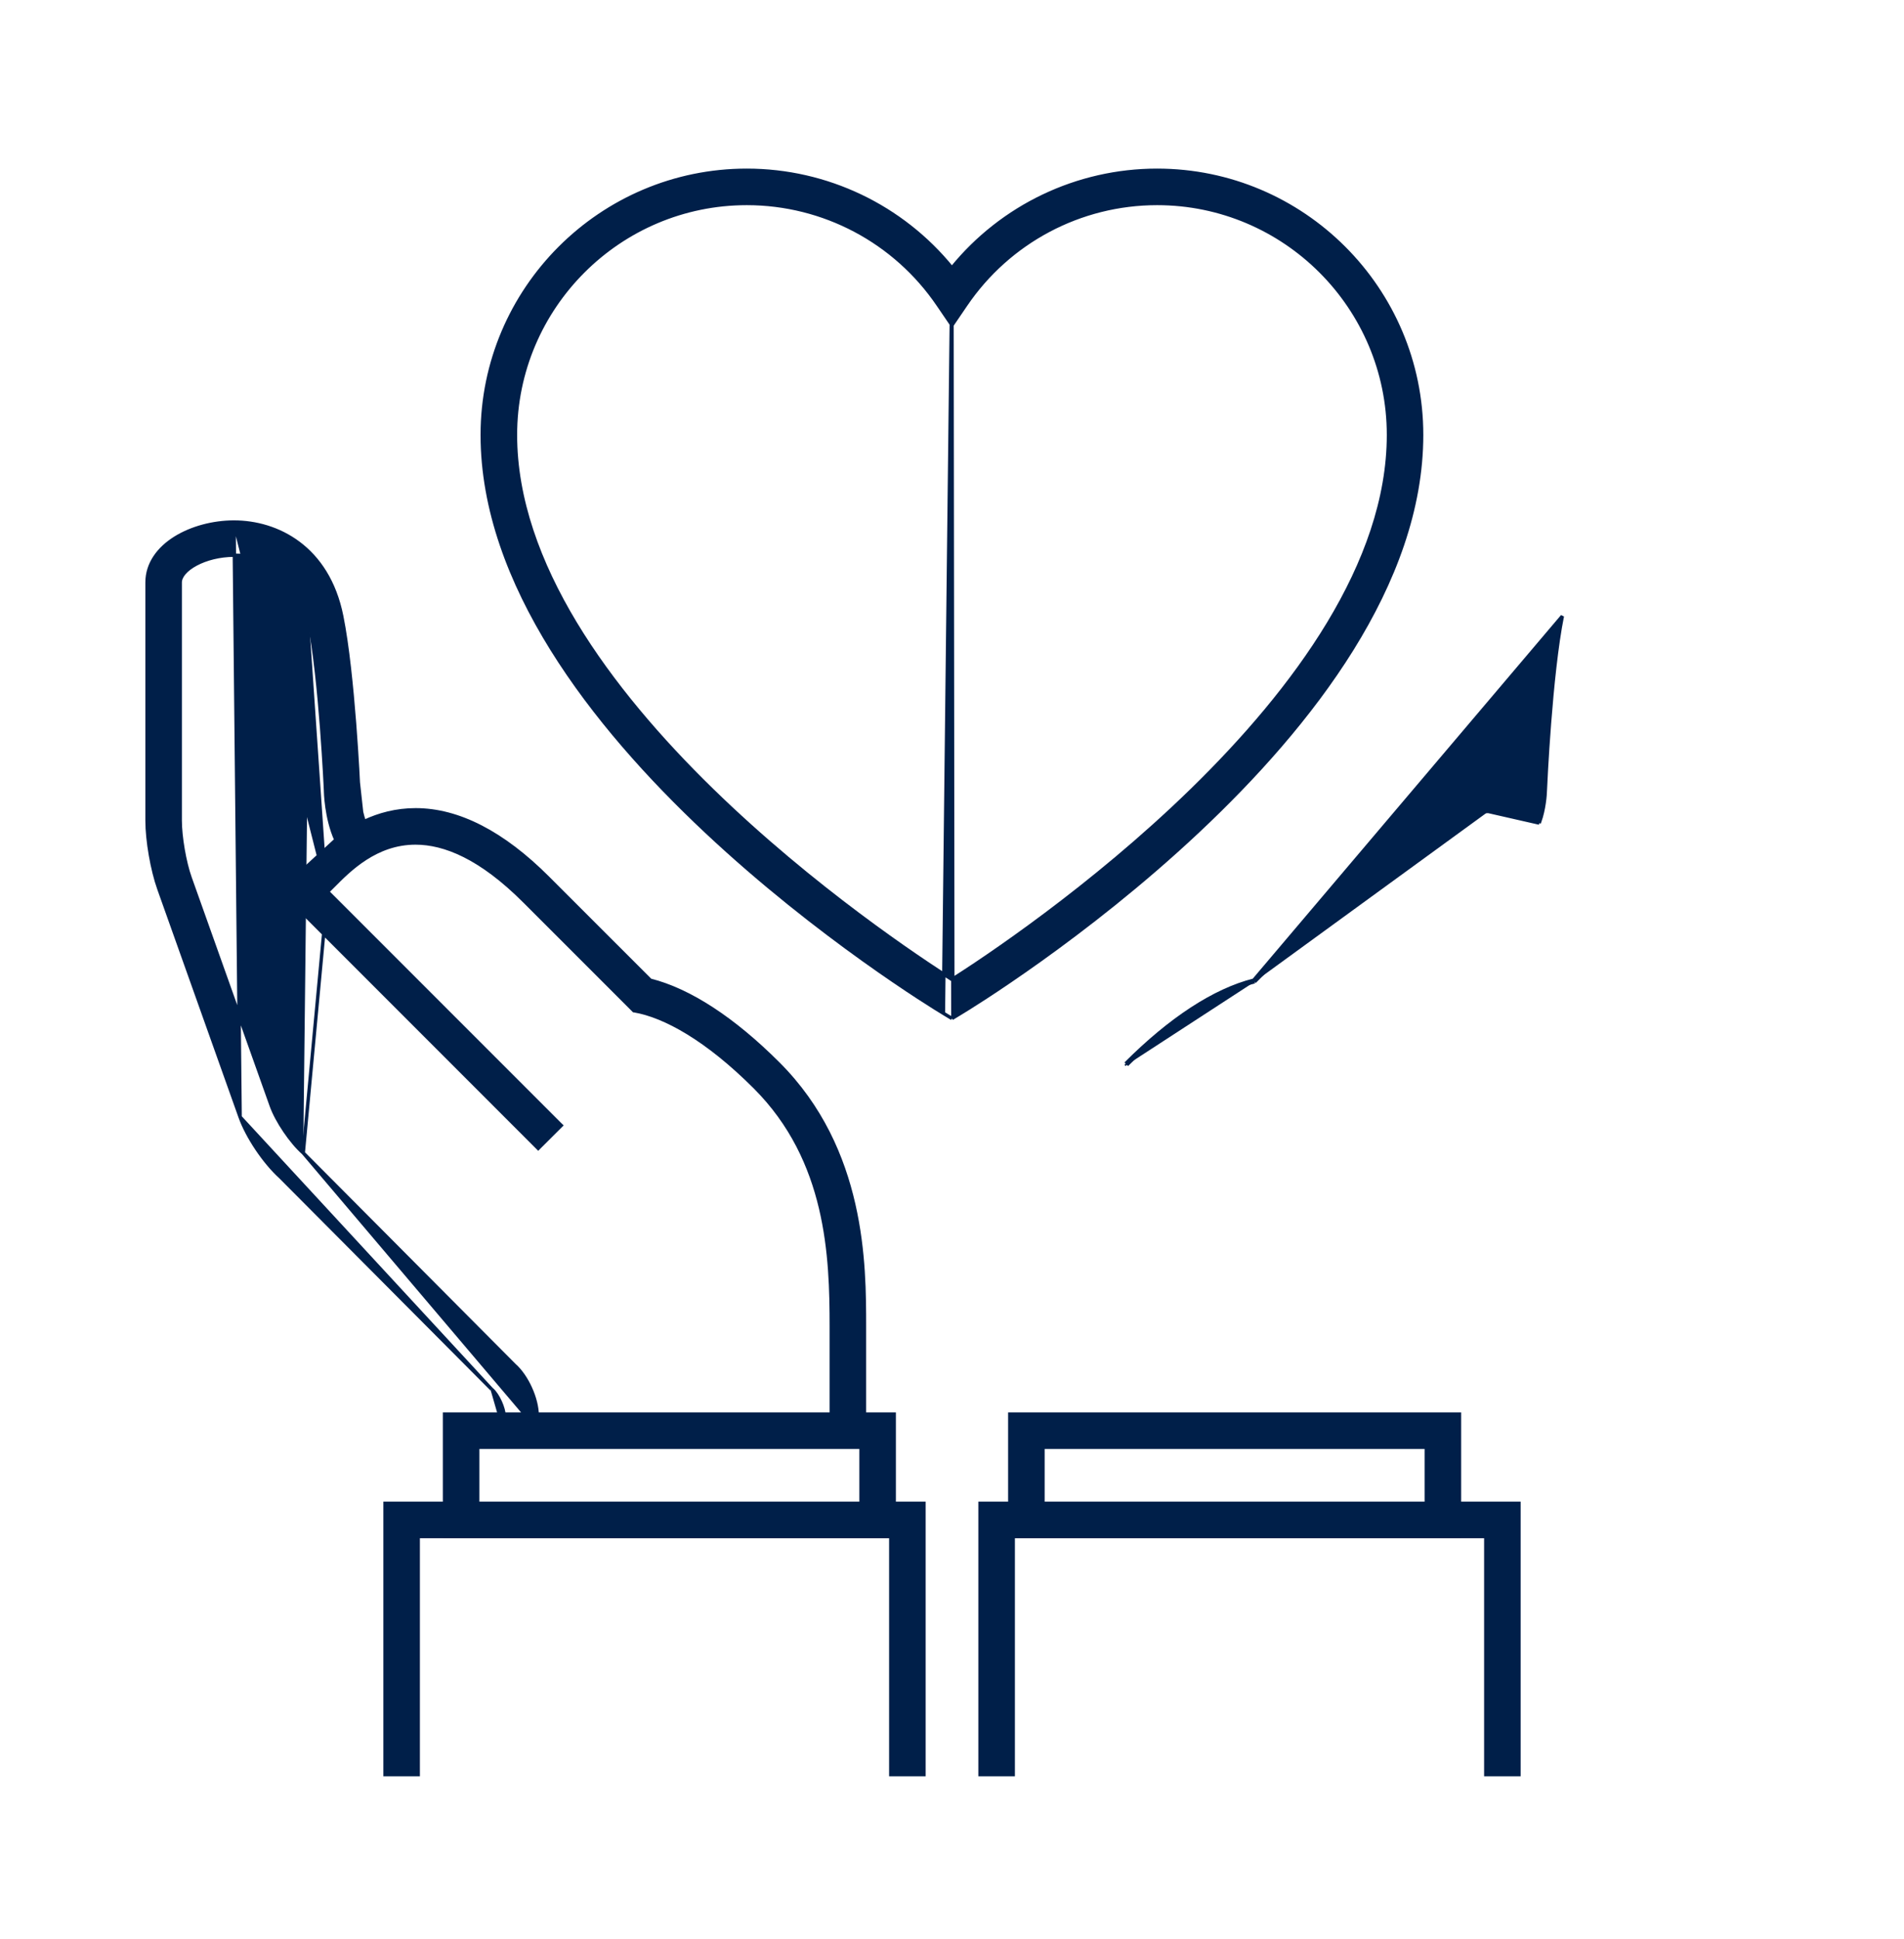 <svg width="56" height="57" viewBox="0 0 56 57" fill="none" xmlns="http://www.w3.org/2000/svg">
<path d="M27.125 52.175H27.175V52.125V44.25V44.2H27.125H11.375H11.325V44.25V52.125V52.175H11.375H12.25H12.3V52.125V45.175H26.2V52.125V52.175H26.25H27.125Z" fill="#001F49" stroke="#001F49" stroke-width="0.1"/>
<path d="M26.3 41.625V41.575H26.25H13.125H13.075V41.625V45.125V45.175H13.125H26.25H26.3V45.125V41.625ZM25.325 42.55V44.2H14.05V42.55H25.325Z" fill="#001F49" stroke="#001F49" stroke-width="0.1"/>
<path d="M14.457 40.843L14.457 40.843L14.438 40.823L14.437 40.822L8.247 34.604C7.777 34.179 7.271 33.429 7.062 32.84L14.457 40.843ZM14.457 40.843L14.46 40.845M14.457 40.843L14.46 40.845M14.46 40.845L14.48 40.864L14.481 40.864M14.46 40.845L14.481 40.864M14.481 40.864C14.561 40.935 14.648 41.069 14.715 41.217C14.782 41.365 14.825 41.518 14.825 41.625V42.008V42.058M14.481 40.864L14.825 42.058M14.825 42.058H14.875M14.825 42.058H14.875M14.875 42.058H15.75H15.8M14.875 42.058H15.8M15.8 42.058V42.008M15.8 42.058V42.008M15.8 42.008V41.625C15.8 41.374 15.724 41.083 15.603 40.816C15.483 40.549 15.316 40.301 15.128 40.135L8.919 33.897L8.919 33.897M15.8 42.008L8.919 33.897M8.919 33.897L8.917 33.895C8.56 33.581 8.14 32.96 7.98 32.512L5.591 25.807L5.591 25.807C5.43 25.358 5.3 24.603 5.3 24.125V17.125C5.3 17.035 5.341 16.941 5.422 16.847C5.502 16.754 5.62 16.664 5.766 16.586C6.058 16.43 6.458 16.323 6.882 16.323C7.335 16.323 7.812 16.445 8.213 16.751C8.613 17.057 8.942 17.552 9.094 18.307M8.919 33.897L9.635 26.217M9.635 26.217L16.471 33.053L16.507 33.088L16.471 33.124L15.865 33.728L15.83 33.764L15.794 33.728L8.29 26.223L8.253 26.186L8.292 26.151L9.879 24.692C9.733 24.368 9.658 24.014 9.618 23.739C9.598 23.597 9.587 23.475 9.581 23.389C9.578 23.345 9.577 23.311 9.576 23.287L9.575 23.26L9.575 23.253L9.575 23.251L9.575 23.251L9.575 23.25L9.575 23.243L9.573 23.215L9.568 23.108C9.563 23.015 9.556 22.881 9.547 22.714C9.528 22.38 9.499 21.918 9.46 21.404C9.382 20.375 9.261 19.14 9.094 18.307M9.635 26.217C9.686 26.169 9.741 26.113 9.802 26.051C10.271 25.577 11.055 24.784 12.221 24.784C13.069 24.784 14.131 25.203 15.427 26.501L15.427 26.501L18.63 29.703L18.641 29.715L18.657 29.717C19.545 29.869 20.785 30.547 22.202 31.963L22.202 31.963C24.36 34.117 24.45 36.944 24.45 39V42.008V42.058H24.5H25.375H25.425V42.008V39V38.996C25.425 37.188 25.425 33.804 22.893 31.273C21.576 29.956 20.283 29.111 19.128 28.82L16.118 25.811C16.118 25.811 16.118 25.811 16.118 25.811C14.794 24.486 13.484 23.808 12.223 23.809M9.635 26.217L6.883 15.349C6.883 15.349 6.883 15.349 6.883 15.349C7.513 15.349 8.202 15.531 8.786 15.969C9.37 16.407 9.846 17.099 10.05 18.116L10.05 18.116C10.396 19.837 10.543 23.074 10.549 23.209L10.549 23.21L10.549 23.21C10.552 23.381 10.588 23.798 10.713 24.151C11.145 23.949 11.648 23.809 12.223 23.809M9.094 18.307L9.143 18.297L9.094 18.307C9.094 18.307 9.094 18.307 9.094 18.307ZM12.223 23.809C12.223 23.809 12.223 23.809 12.223 23.809V23.859L12.223 23.809ZM4.674 26.135L7.062 32.84L6.883 15.349C6.271 15.349 5.635 15.516 5.15 15.819C4.665 16.123 4.325 16.569 4.325 17.125V24.125C4.325 24.716 4.475 25.578 4.674 26.135ZM10.667 24.173C10.539 23.811 10.502 23.386 10.499 23.211C10.493 23.075 10.346 19.843 10.001 18.126L10.667 24.173Z" fill="#001F49" stroke="#001F49" stroke-width="0.1"/>
<path d="M28.825 52.125V52.175H28.875H29.75H29.8V52.125V45.175H43.7V52.125V52.175H43.75H44.625H44.675V52.125V44.25V44.2H44.625H28.875H28.825V44.25V52.125Z" fill="#001F49" stroke="#001F49" stroke-width="0.1"/>
<path d="M27.999 29.944L27.973 29.928L27.747 29.792L27.999 29.944ZM27.999 29.944L28.025 29.928M27.999 29.944L28.025 29.928M28.025 29.928L28.249 29.792C28.249 29.792 28.249 29.792 28.249 29.792C28.528 29.624 31.916 27.555 35.234 24.44C36.894 22.882 38.538 21.061 39.767 19.085C40.996 17.108 41.812 14.973 41.812 12.786C41.812 8.497 38.322 5.007 34.032 5.007C31.68 5.007 29.47 6.068 27.998 7.877M28.025 29.928L27.998 7.877M27.998 7.877C26.527 6.069 24.317 5.007 21.964 5.007C17.674 5.007 14.184 8.497 14.184 12.786C14.184 14.973 15.001 17.108 16.23 19.085C17.459 21.061 19.102 22.882 20.762 24.44C24.081 27.555 27.468 29.624 27.747 29.792L27.998 7.877ZM28.403 8.967L28.403 8.967C29.672 7.097 31.776 5.982 34.033 5.982C37.785 5.982 40.838 9.035 40.838 12.786C40.838 14.674 40.145 16.551 39.076 18.323C38.006 20.095 36.561 21.76 35.061 23.223C32.09 26.12 28.905 28.223 27.999 28.799C27.093 28.223 23.908 26.12 20.937 23.223C19.437 21.76 17.992 20.095 16.922 18.323C15.853 16.551 15.16 14.674 15.16 12.786C15.16 9.035 18.213 5.982 21.965 5.982C24.221 5.982 26.326 7.097 27.595 8.967L27.595 8.967L27.958 9.5L27.999 9.561L28.04 9.5L28.403 8.967Z" fill="#001F49" stroke="#001F49" stroke-width="0.1"/>
<path d="M29.7 45.125V45.175H29.75H42.875H42.925V45.125V41.625V41.575H42.875H29.75H29.7V41.625V45.125ZM41.95 42.55V44.2H30.675V42.55H41.95Z" fill="#001F49" stroke="#001F49" stroke-width="0.1"/>
<path d="M43.778 23.858V23.808C43.778 23.808 43.778 23.808 43.778 23.808C44.352 23.808 44.856 23.948 45.288 24.15C45.413 23.797 45.449 23.38 45.452 23.209L45.452 23.208C45.457 23.072 45.604 19.836 45.951 18.115L36.873 28.819M43.778 23.858C42.535 23.857 41.237 24.526 39.918 25.845L36.899 28.865M43.778 23.858C44.346 23.858 44.843 23.997 45.271 24.198L43.778 23.858ZM36.899 28.865L36.887 28.816C36.882 28.817 36.878 28.818 36.873 28.819M36.899 28.865L36.863 28.829L36.873 28.819M36.899 28.865C35.752 29.149 34.462 29.988 33.143 31.308M36.873 28.819C35.718 29.11 34.424 29.955 33.108 31.272M33.143 31.308L33.108 31.272M33.143 31.308L33.108 31.272C33.108 31.272 33.108 31.272 33.108 31.272M33.143 31.308L33.108 31.272" fill="#001F49" stroke="#001F49" stroke-width="0.1"/>
</svg>
